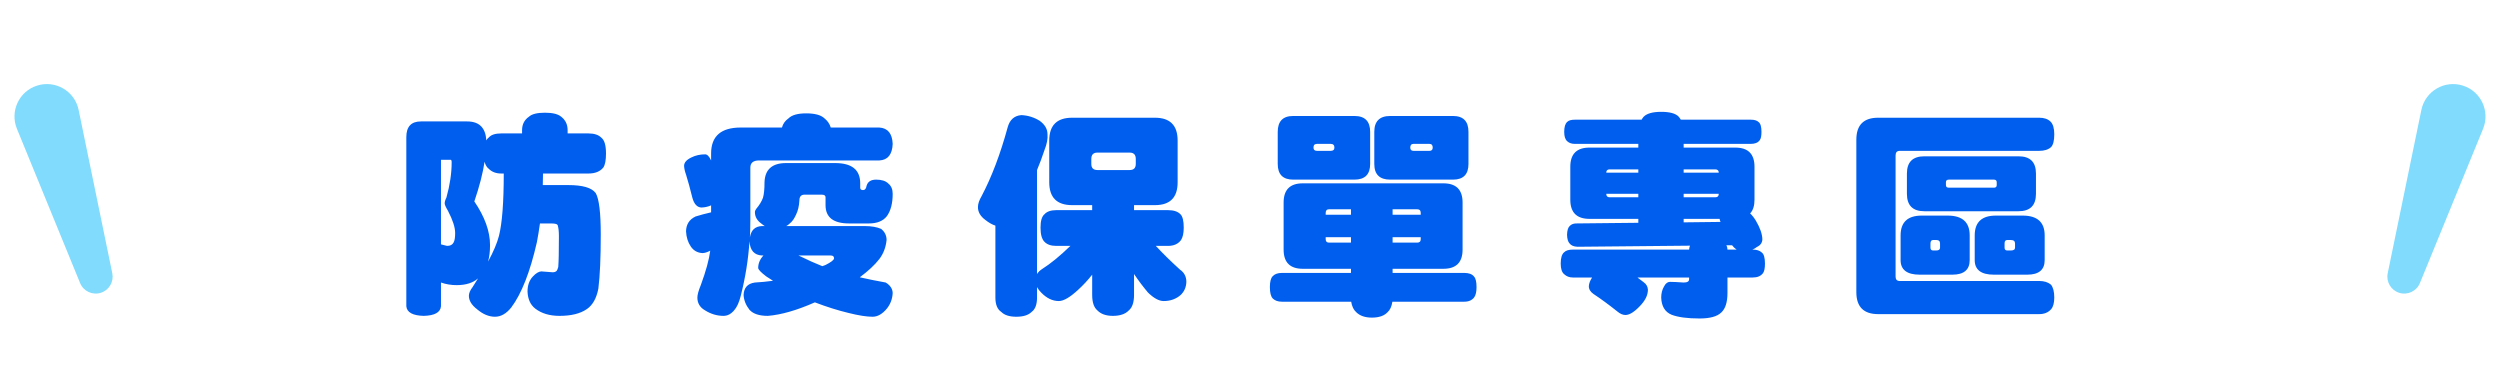 <svg width="336" height="50" viewBox="0 0 336 50" fill="none" xmlns="http://www.w3.org/2000/svg">
<path d="M15.091 36.728C15.324 37.859 14.671 38.985 13.573 39.344C12.442 39.714 11.218 39.147 10.767 38.046L2.274 17.305C1.316 14.966 2.545 12.304 4.948 11.518C7.419 10.709 10.043 12.231 10.568 14.777L15.091 36.728Z" fill="#80DBFD"/>
<g filter="url(#filter0_d)">
<path d="M65.783 12.32C67.404 12.32 68.264 13.17 68.362 14.869C68.44 14.713 68.557 14.576 68.713 14.459C69.026 14.107 69.582 13.931 70.383 13.931H73.166V13.492C73.166 12.711 73.479 12.105 74.104 11.675C74.494 11.324 75.207 11.148 76.242 11.148C77.258 11.148 77.981 11.324 78.41 11.675C78.996 12.125 79.289 12.73 79.289 13.492V13.931H82.073C82.873 13.931 83.459 14.127 83.83 14.517C84.24 14.83 84.446 15.533 84.446 16.627C84.446 17.525 84.328 18.15 84.094 18.502C83.664 19.049 82.99 19.322 82.073 19.322H75.979C75.979 19.849 75.969 20.367 75.95 20.875H79.406C81.321 20.875 82.541 21.236 83.069 21.959C83.518 22.74 83.742 24.596 83.742 27.525C83.742 30.65 83.635 33.072 83.42 34.791C83.166 36.099 82.649 37.017 81.867 37.545C80.989 38.15 79.768 38.453 78.205 38.453C76.877 38.453 75.793 38.131 74.953 37.486C74.289 36.978 73.938 36.207 73.899 35.172C73.899 34.371 74.123 33.717 74.573 33.209C75.002 32.74 75.393 32.496 75.744 32.476L77.268 32.593C77.483 32.593 77.649 32.545 77.766 32.447C77.864 32.369 77.951 32.183 78.029 31.89C78.088 31.168 78.117 29.791 78.117 27.759C78.117 27.076 78.059 26.568 77.942 26.236C77.864 26.099 77.561 26.031 77.033 26.031H75.569C75.451 26.89 75.315 27.73 75.158 28.55C74.24 32.574 73.088 35.504 71.701 37.34C71.037 38.16 70.315 38.57 69.533 38.57C68.713 38.57 67.912 38.238 67.131 37.574C66.389 37.008 66.018 36.402 66.018 35.758C66.018 35.406 66.184 35.015 66.516 34.586C66.77 34.175 67.014 33.785 67.248 33.414C66.565 34.019 65.608 34.322 64.377 34.322C63.635 34.322 62.932 34.205 62.268 33.971V37.164C62.19 37.984 61.418 38.414 59.953 38.453C58.469 38.414 57.688 37.984 57.61 37.164V14.429C57.61 13.023 58.264 12.32 59.572 12.32H65.783ZM68.596 31.158C69.319 29.83 69.807 28.677 70.061 27.701C70.49 26.002 70.705 23.209 70.705 19.322H70.383C69.68 19.322 69.123 19.117 68.713 18.707C68.44 18.512 68.244 18.189 68.127 17.74C67.893 19.283 67.434 21.06 66.75 23.072C68.156 25.142 68.86 27.096 68.86 28.931C68.86 29.791 68.772 30.533 68.596 31.158ZM62.268 28.843C62.522 28.902 62.795 28.971 63.088 29.049C63.537 29.049 63.84 28.873 63.996 28.521C64.114 28.287 64.172 27.887 64.172 27.32C64.172 26.558 63.85 25.562 63.205 24.332C62.912 23.843 62.766 23.512 62.766 23.336C62.766 23.121 62.844 22.857 63 22.545C63.469 20.865 63.703 19.283 63.703 17.799C63.703 17.584 63.654 17.476 63.557 17.476H62.268V28.843ZM111.346 11.236C112.498 11.236 113.309 11.451 113.778 11.881C114.207 12.213 114.5 12.633 114.656 13.14H121.19C122.323 13.219 122.918 13.951 122.977 15.338C122.918 16.763 122.323 17.506 121.19 17.564H105.018C104.237 17.564 103.846 17.887 103.846 18.531V25.533C103.846 26.314 103.826 27.105 103.787 27.906C103.944 26.929 104.481 26.422 105.399 26.383H105.78C105.623 26.285 105.477 26.177 105.34 26.06C104.754 25.65 104.461 25.133 104.461 24.508C104.461 24.371 104.52 24.224 104.637 24.068C105.067 23.56 105.369 23.062 105.545 22.574C105.682 22.105 105.75 21.412 105.75 20.494C105.809 18.775 106.776 17.916 108.651 17.916H115.242C117.489 17.916 118.612 18.824 118.612 20.64V21.226C118.612 21.441 118.739 21.549 118.992 21.549C119.246 21.549 119.403 21.363 119.461 20.992C119.617 20.425 120.047 20.142 120.75 20.142C121.492 20.142 122.039 20.318 122.391 20.67C122.781 20.982 122.977 21.441 122.977 22.047C122.977 23.336 122.713 24.342 122.186 25.064C121.678 25.709 120.877 26.031 119.783 26.031H117.117C115.008 26.031 113.953 25.211 113.953 23.57V22.515C113.953 22.281 113.787 22.164 113.455 22.164H111.112C110.662 22.164 110.438 22.427 110.438 22.955C110.399 23.677 110.252 24.302 109.998 24.83C109.744 25.396 109.461 25.797 109.149 26.031C109.012 26.168 108.856 26.285 108.68 26.383H119.227C120.106 26.383 120.838 26.509 121.424 26.763C121.912 27.154 122.156 27.652 122.156 28.258C122.059 29.234 121.737 30.084 121.19 30.806C120.565 31.607 119.686 32.428 118.553 33.267C119.569 33.502 120.731 33.736 122.039 33.971C122.645 34.342 122.957 34.81 122.977 35.377C122.938 36.178 122.674 36.881 122.186 37.486C121.58 38.209 120.946 38.57 120.281 38.57C119.481 38.57 118.416 38.404 117.088 38.072C115.623 37.721 114.1 37.242 112.518 36.636C110.076 37.711 107.967 38.316 106.19 38.453C105.037 38.453 104.217 38.179 103.729 37.633C103.24 37.008 102.977 36.343 102.938 35.64C102.977 34.664 103.485 34.107 104.461 33.971C105.223 33.931 106.033 33.853 106.893 33.736C106.58 33.521 106.278 33.326 105.985 33.15C105.262 32.603 104.901 32.222 104.901 32.008C104.901 31.402 105.135 30.846 105.604 30.338H105.399C104.364 30.279 103.807 29.644 103.729 28.433C103.573 30.855 103.182 33.297 102.557 35.758C102.342 36.617 102.059 37.252 101.707 37.662C101.278 38.189 100.789 38.453 100.242 38.453C99.364 38.453 98.524 38.199 97.723 37.691C97.059 37.3 96.727 36.734 96.727 35.992C96.727 35.621 96.883 35.054 97.196 34.293C97.879 32.437 98.299 30.904 98.455 29.693C98.045 29.908 97.694 30.015 97.401 30.015C96.737 29.976 96.219 29.683 95.848 29.137C95.457 28.57 95.242 27.887 95.203 27.086C95.223 26.148 95.653 25.484 96.492 25.093C97.117 24.898 97.811 24.713 98.573 24.537V23.599C98.182 23.775 97.752 23.873 97.283 23.892C96.698 23.873 96.287 23.433 96.053 22.574C95.76 21.383 95.477 20.347 95.203 19.468C95.047 19.039 94.959 18.648 94.94 18.297C94.94 17.847 95.272 17.467 95.936 17.154C96.483 16.881 97.098 16.744 97.781 16.744C98.055 16.744 98.319 17.017 98.573 17.564V16.627C98.573 14.303 99.901 13.14 102.557 13.14H108.094C108.231 12.633 108.524 12.222 108.973 11.91C109.422 11.461 110.213 11.236 111.346 11.236ZM110.321 30.338C111.551 30.943 112.615 31.422 113.514 31.773C113.651 31.734 113.787 31.685 113.924 31.627C114.705 31.236 115.096 30.933 115.096 30.718C115.096 30.465 114.949 30.338 114.656 30.338H110.321ZM140.268 11.47C141.147 11.509 141.967 11.763 142.729 12.232C143.432 12.74 143.783 13.345 143.783 14.049C143.842 14.634 143.705 15.347 143.373 16.187C143.061 17.125 142.729 18.013 142.377 18.853V32.828C142.533 32.574 142.748 32.359 143.022 32.183C144.194 31.441 145.473 30.396 146.86 29.049H144.955C144.252 29.049 143.725 28.863 143.373 28.492C143.022 28.14 142.846 27.506 142.846 26.588C142.846 25.689 143.022 25.093 143.373 24.8C143.705 24.429 144.233 24.244 144.955 24.244H149.789V23.57H147.094C145.043 23.57 144.018 22.545 144.018 20.494V14.898C144.018 12.847 145.043 11.822 147.094 11.822H158.227C160.258 11.822 161.274 12.847 161.274 14.898V20.494C161.274 22.545 160.258 23.57 158.227 23.57H155.414V24.244H159.985C160.746 24.244 161.303 24.429 161.655 24.8C161.948 25.093 162.094 25.689 162.094 26.588C162.094 27.349 161.967 27.916 161.713 28.287C161.323 28.795 160.746 29.049 159.985 29.049H158.344C159.321 30.103 160.405 31.168 161.596 32.242C162.162 32.633 162.446 33.179 162.446 33.883C162.426 34.605 162.162 35.201 161.655 35.67C161.03 36.197 160.278 36.461 159.399 36.461C158.774 36.461 158.071 36.08 157.289 35.318C156.645 34.556 156.02 33.726 155.414 32.828V35.64C155.414 36.636 155.18 37.33 154.711 37.721C154.242 38.209 153.53 38.453 152.573 38.453C151.655 38.453 150.961 38.209 150.492 37.721C150.024 37.33 149.789 36.636 149.789 35.64V32.916C149.203 33.658 148.578 34.332 147.914 34.937C146.821 35.953 145.951 36.461 145.307 36.461C144.448 36.461 143.647 36.07 142.905 35.289C142.69 35.074 142.514 34.84 142.377 34.586V35.992C142.377 36.929 142.133 37.574 141.645 37.925C141.215 38.355 140.531 38.57 139.594 38.57C138.676 38.57 138.002 38.355 137.573 37.925C137.045 37.574 136.781 36.929 136.781 35.992V26.324C136.352 26.187 135.903 25.933 135.434 25.562C134.75 25.054 134.418 24.468 134.438 23.804C134.438 23.394 134.604 22.906 134.936 22.34C136.283 19.781 137.446 16.715 138.422 13.14C138.696 12.105 139.311 11.549 140.268 11.47ZM154.828 18.853C155.375 18.853 155.649 18.58 155.649 18.033V17.359C155.649 16.793 155.375 16.509 154.828 16.509H150.492C149.946 16.509 149.672 16.793 149.672 17.359V18.033C149.672 18.58 149.946 18.853 150.492 18.853H154.828ZM176.807 11.588H185.039C186.446 11.588 187.149 12.3 187.149 13.726V18.033C187.149 19.439 186.446 20.142 185.039 20.142H176.807C175.42 20.142 174.727 19.439 174.727 18.033V13.726C174.727 12.3 175.42 11.588 176.807 11.588ZM181.846 16.275C182.178 16.275 182.344 16.129 182.344 15.836C182.344 15.504 182.178 15.338 181.846 15.338H180C179.688 15.338 179.531 15.504 179.531 15.836C179.531 16.129 179.688 16.275 180 16.275H181.846ZM189.844 11.588H198.281C199.668 11.588 200.362 12.3 200.362 13.726V18.033C200.362 19.439 199.668 20.142 198.281 20.142H189.844C188.418 20.142 187.705 19.439 187.705 18.033V13.726C187.705 12.3 188.418 11.588 189.844 11.588ZM195.117 16.275C195.41 16.275 195.557 16.129 195.557 15.836C195.557 15.504 195.41 15.338 195.117 15.338H192.979C192.686 15.338 192.539 15.504 192.539 15.836C192.539 16.129 192.686 16.275 192.979 16.275H195.117ZM178.096 20.64H196.992C198.711 20.64 199.571 21.5 199.571 23.218V29.547C199.571 31.265 198.711 32.125 196.992 32.125H190.166V32.681H199.805C200.41 32.681 200.84 32.838 201.094 33.15C201.328 33.385 201.446 33.863 201.446 34.586C201.446 35.191 201.348 35.64 201.153 35.933C200.86 36.343 200.41 36.549 199.805 36.549H190.137C190.039 37.193 189.824 37.662 189.492 37.955C189.043 38.443 188.34 38.687 187.383 38.687C186.465 38.687 185.762 38.443 185.274 37.955C184.922 37.642 184.698 37.174 184.6 36.549H175.283C174.756 36.549 174.346 36.402 174.053 36.109C173.799 35.836 173.672 35.328 173.672 34.586C173.672 33.863 173.799 33.375 174.053 33.121C174.326 32.828 174.737 32.681 175.283 32.681H184.571V32.125H178.096C176.377 32.125 175.518 31.265 175.518 29.547V23.218C175.518 21.5 176.377 20.64 178.096 20.64ZM193.477 28.609C193.789 28.609 193.946 28.453 193.946 28.14V27.877H190.166V28.609H193.477ZM184.571 28.609V27.877H181.172V28.14C181.172 28.453 181.319 28.609 181.612 28.609H184.571ZM181.172 24.859H184.571V24.127H181.612C181.319 24.127 181.172 24.293 181.172 24.625V24.859ZM190.166 24.127V24.859H193.946V24.625C193.946 24.293 193.789 24.127 193.477 24.127H190.166ZM214.664 12.086H223.629C223.707 11.949 223.795 11.822 223.893 11.705C224.323 11.256 225.114 11.031 226.266 11.031C227.418 11.031 228.199 11.246 228.61 11.675C228.727 11.812 228.824 11.949 228.903 12.086H238.307C238.795 12.086 239.147 12.193 239.362 12.408C239.615 12.603 239.742 13.043 239.742 13.726C239.742 14.273 239.664 14.644 239.508 14.84C239.274 15.172 238.873 15.338 238.307 15.338H229.283V15.836H236.227C237.946 15.836 238.805 16.695 238.805 18.414V22.838C238.805 23.658 238.61 24.273 238.219 24.683C238.492 24.937 238.746 25.259 238.981 25.65C239.547 26.607 239.84 27.437 239.86 28.14C239.86 28.609 239.615 28.961 239.127 29.195C238.932 29.351 238.727 29.468 238.512 29.547H238.571C239.098 29.547 239.498 29.674 239.772 29.927C240.065 30.142 240.211 30.64 240.211 31.422C240.211 32.047 240.123 32.476 239.948 32.711C239.655 33.101 239.196 33.297 238.571 33.297H235.172V35.377C235.172 36.627 234.889 37.506 234.323 38.013C233.776 38.541 232.809 38.804 231.422 38.804C229.801 38.804 228.551 38.638 227.672 38.306C226.774 37.935 226.305 37.164 226.266 35.992C226.266 35.425 226.393 34.928 226.647 34.498C226.862 34.088 227.125 33.883 227.438 33.883C227.848 33.883 228.463 33.912 229.283 33.971C229.772 33.971 230.016 33.824 230.016 33.531V33.297H223.073C223.365 33.511 223.649 33.726 223.922 33.941C224.274 34.195 224.459 34.527 224.479 34.937C224.479 35.621 224.166 36.304 223.541 36.988C222.721 37.886 222.028 38.336 221.461 38.336C221.11 38.336 220.748 38.179 220.377 37.867C219.225 36.949 218.16 36.168 217.184 35.523C216.754 35.23 216.539 34.879 216.539 34.468C216.559 34.097 216.705 33.707 216.979 33.297H214.401C213.932 33.297 213.541 33.15 213.229 32.857C212.916 32.603 212.76 32.125 212.76 31.422C212.76 30.66 212.916 30.152 213.229 29.898C213.463 29.664 213.854 29.547 214.401 29.547H230.016C230.035 29.332 230.074 29.156 230.133 29.019L215.016 29.166C214.508 29.146 214.147 28.99 213.932 28.697C213.737 28.482 213.629 28.101 213.61 27.554C213.629 26.968 213.746 26.578 213.961 26.383C214.156 26.168 214.43 26.05 214.781 26.031L223.19 25.943V25.416H216.627C214.908 25.416 214.049 24.556 214.049 22.838V18.414C214.049 16.695 214.908 15.836 216.627 15.836H223.19V15.338H214.664C214.235 15.338 213.893 15.22 213.639 14.986C213.365 14.752 213.229 14.332 213.229 13.726C213.229 13.062 213.365 12.613 213.639 12.379C213.834 12.183 214.176 12.086 214.664 12.086ZM235.026 28.961C235.123 29.137 235.172 29.332 235.172 29.547H236.403C236.168 29.39 235.963 29.195 235.787 28.961H235.026ZM234.235 25.826C234.176 25.689 234.137 25.552 234.117 25.416H229.283V25.884L234.235 25.826ZM233.531 22.515C233.844 22.515 234 22.359 234 22.047H229.283V22.515H233.531ZM223.19 22.515V22.047H218.883C218.883 22.359 219.03 22.515 219.323 22.515H223.19ZM218.883 19.205H223.19V18.765H219.323C219.03 18.765 218.883 18.912 218.883 19.205ZM229.283 18.765V19.205H234C234 18.912 233.844 18.765 233.531 18.765H229.283ZM261.633 17.008H274.289C275.852 17.008 276.633 17.779 276.633 19.322V22.047C276.633 23.609 275.852 24.39 274.289 24.39H261.633C260.071 24.39 259.289 23.609 259.289 22.047V19.322C259.289 17.779 260.071 17.008 261.633 17.008ZM270.979 21.226C271.233 21.226 271.36 21.109 271.36 20.875V20.494C271.36 20.259 271.233 20.142 270.979 20.142H264.914C264.66 20.142 264.533 20.259 264.533 20.494V20.875C264.533 21.109 264.66 21.226 264.914 21.226H270.979ZM261.281 24.976H264.768C266.74 24.976 267.727 25.865 267.727 27.642V30.953C267.727 32.261 266.946 32.916 265.383 32.916H261.018C259.299 32.916 258.44 32.261 258.44 30.953V27.642C258.44 25.865 259.387 24.976 261.281 24.976ZM262.805 29.664H263.244C263.576 29.664 263.742 29.537 263.742 29.283V28.726C263.742 28.414 263.576 28.258 263.244 28.258H262.805C262.571 28.258 262.453 28.414 262.453 28.726V29.283C262.453 29.537 262.571 29.664 262.805 29.664ZM271.242 24.976H274.846C276.819 24.976 277.805 25.865 277.805 27.642V30.953C277.805 32.261 277.024 32.916 275.461 32.916H270.979C269.26 32.916 268.401 32.261 268.401 30.953V27.642C268.401 25.865 269.348 24.976 271.242 24.976ZM272.766 29.664H273.264C273.635 29.664 273.821 29.537 273.821 29.283V28.726C273.821 28.414 273.635 28.258 273.264 28.258H272.766C272.531 28.258 272.414 28.414 272.414 28.726V29.283C272.414 29.537 272.531 29.664 272.766 29.664ZM277.073 11.822C277.737 11.822 278.244 11.998 278.596 12.349C278.928 12.681 279.094 13.248 279.094 14.049C279.094 14.908 278.948 15.484 278.655 15.777C278.283 16.109 277.756 16.275 277.073 16.275H258.323C257.951 16.275 257.766 16.48 257.766 16.89V33.179C257.766 33.57 257.951 33.765 258.323 33.765H277.073C277.737 33.765 278.264 33.931 278.655 34.263C278.948 34.635 279.094 35.211 279.094 35.992C279.094 36.695 278.957 37.213 278.684 37.545C278.293 37.994 277.756 38.218 277.073 38.218H255.422C253.469 38.218 252.492 37.232 252.492 35.26V14.781C252.492 12.808 253.469 11.822 255.422 11.822H277.073Z" fill="#005EEE"/>
</g>
<path d="M320.909 36.728C320.676 37.859 321.33 38.985 322.427 39.344C323.558 39.714 324.783 39.147 325.234 38.046L333.727 17.305C334.685 14.966 333.455 12.304 331.052 11.518C328.582 10.709 325.957 12.231 325.433 14.777L320.909 36.728Z" fill="#80DBFD"/>
<defs>
<filter id="filter0_d" x="54.61" y="11.031" width="224.484" height="31.773" filterUnits="userSpaceOnUse" color-interpolation-filters="sRGB">
<feFlood flood-opacity="0" result="BackgroundImageFix"/>
<feColorMatrix in="SourceAlpha" type="matrix" values="0 0 0 0 0 0 0 0 0 0 0 0 0 0 0 0 0 0 127 0"/>
<feOffset dx="-3" dy="4"/>
<feColorMatrix type="matrix" values="0 0 0 0 0.996 0 0 0 0 0.925 0 0 0 0 0.11 0 0 0 1 0"/>
<feBlend mode="normal" in2="BackgroundImageFix" result="effect1_dropShadow"/>
<feBlend mode="normal" in="SourceGraphic" in2="effect1_dropShadow" result="shape"/>
</filter>
</defs>
</svg>
